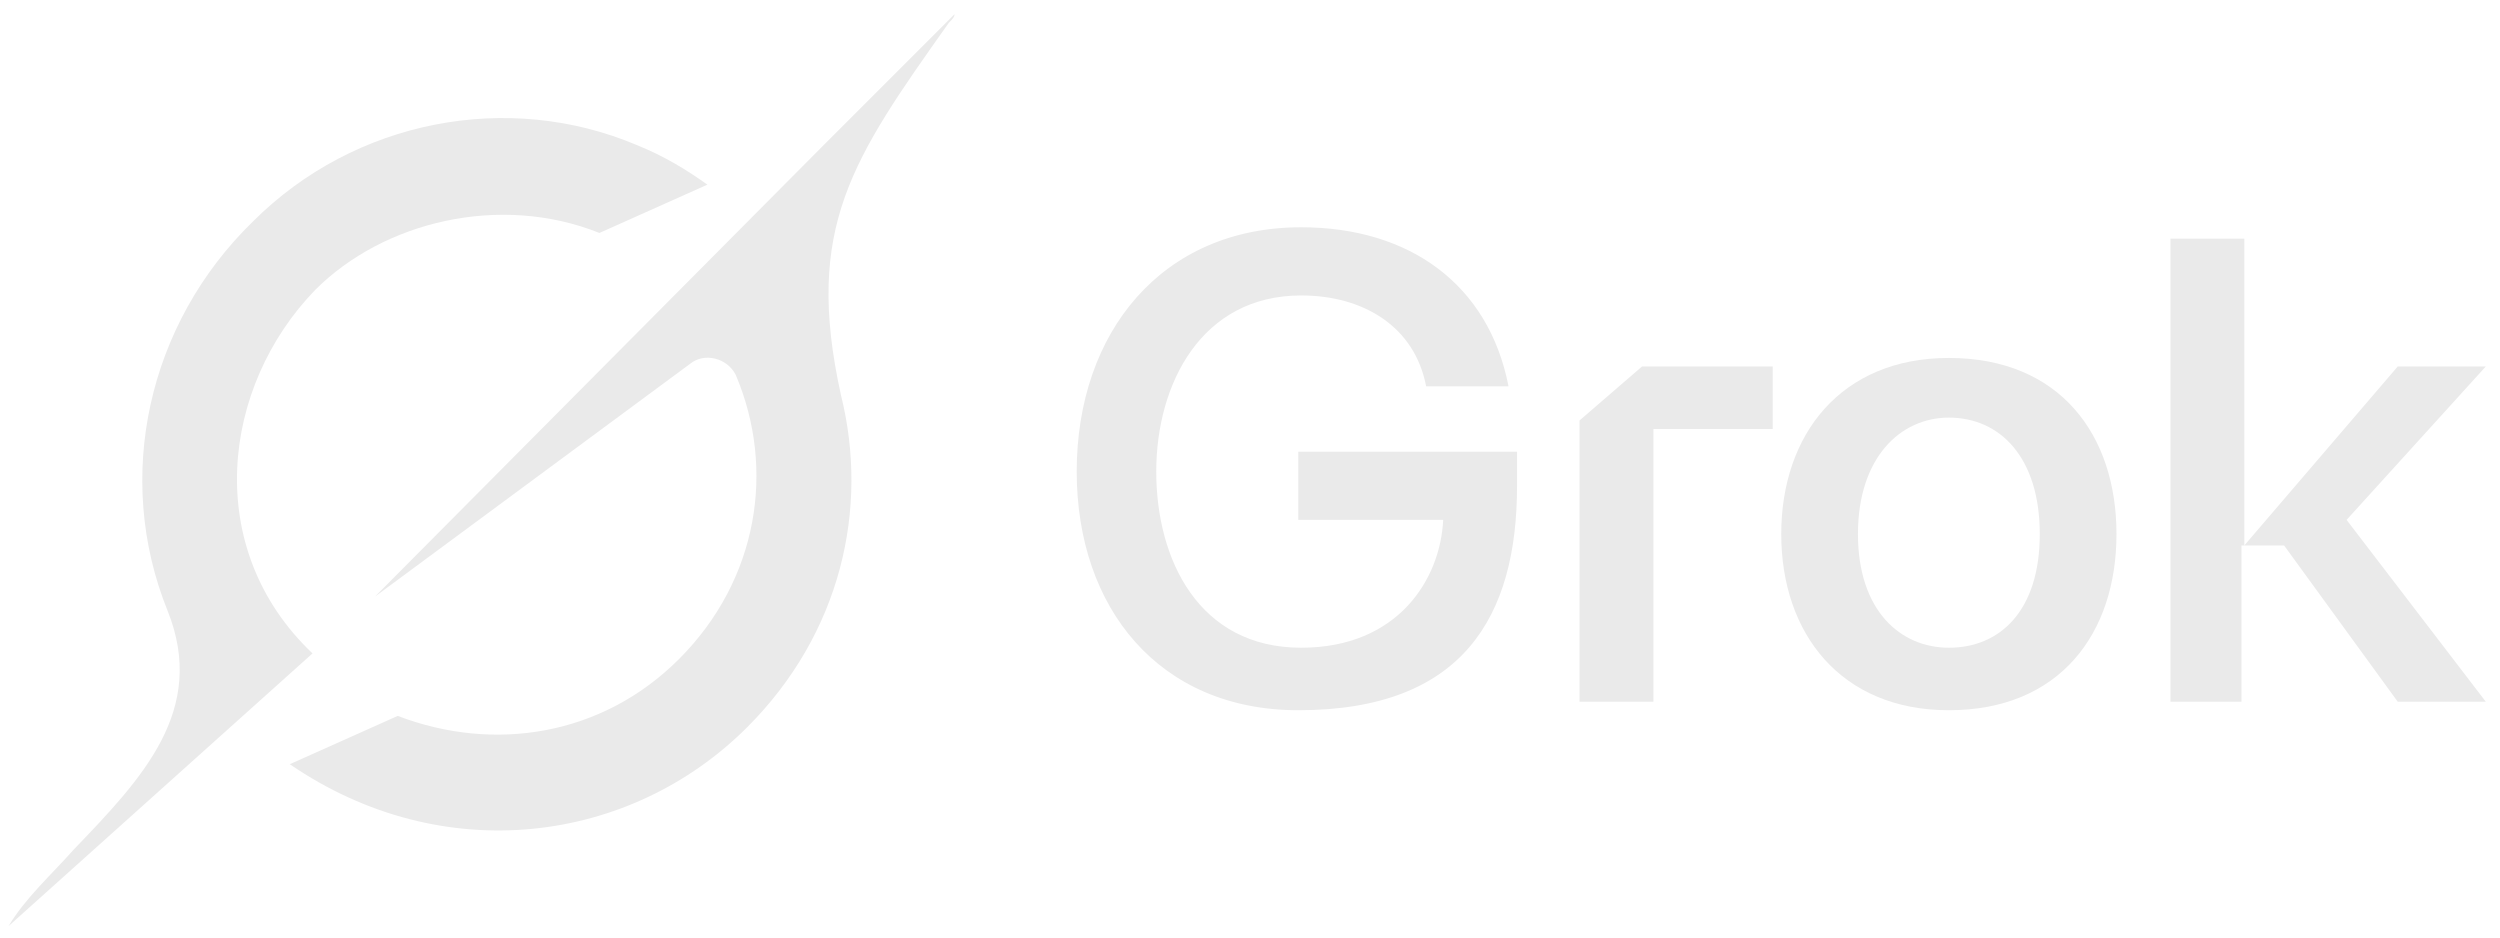 <?xml version="1.0" encoding="UTF-8"?>
<svg xmlns="http://www.w3.org/2000/svg" xmlns:xlink="http://www.w3.org/1999/xlink" version="1.1" id="图层_1" x="0px" y="0px" viewBox="0 0 88 33" style="enable-background:new 0 0 88 33;" xml:space="preserve">
<style type="text/css">
	.st0{fill:#EAEAEA;}
</style>
<path class="st0" d="M76.4,24.7V8.4H79v10.8l5.4-6.3h3.1l-4.9,5.4l4.9,6.4h-3.1l-4-5.5l-1.5,0v5.5H76.4z"></path>
<path class="st0" d="M68.6,25c-3.8,0-5.9-2.7-5.9-6.2c0-3.5,2.1-6.2,5.9-6.2c3.9,0,5.9,2.7,5.9,6.2C74.5,22.3,72.5,25,68.6,25z   M65.4,18.8c0,2.7,1.5,4,3.2,4c1.8,0,3.2-1.3,3.2-4s-1.4-4.1-3.2-4.1C66.9,14.7,65.4,16.1,65.4,18.8z"></path>
<path class="st0" d="M55.6,24.7v-9.9l2.2-1.9h4.6v2.2h-4.2v9.6H55.6z"></path>
<path class="st0" d="M45.7,25c-4.9,0-7.8-3.6-7.8-8.4c0-4.9,3-8.6,7.9-8.6c3.8,0,6.6,2,7.3,5.6h-2.9c-0.4-2.1-2.2-3.2-4.4-3.2  c-3.5,0-5.1,3.1-5.1,6.2s1.5,6.2,5.1,6.2c3.4,0,4.9-2.4,5-4.5h-5.1v-2.4h7.7l0,1.2C53.4,21.7,51.5,25,45.7,25z"></path>
<path id="mark" class="st0" d="M13.2,21l11.1-8.2c0.5-0.4,1.3-0.2,1.6,0.4c1.4,3.3,0.8,7.2-2,10c-2.7,2.7-6.5,3.3-9.9,2l-3.8,1.7  c5.4,3.7,12,2.8,16.1-1.3c3.3-3.3,4.3-7.7,3.3-11.7l0,0C28.3,8,30,5.6,33.4,0.8c0.1-0.1,0.2-0.2,0.2-0.3l-4.6,4.6v0L13.2,21"></path>
<path id="mark_00000109727664855559555070000010618306789157279379_" class="st0" d="M11,23c-3.9-3.7-3.2-9.4,0.1-12.8  c2.4-2.4,6.5-3.4,10-2l3.8-1.7c-0.7-0.5-1.5-1-2.5-1.4c-4.5-1.9-9.9-0.9-13.5,2.7C5.2,11.4,4,16.8,5.9,21.5c1.4,3.5-0.9,5.9-3.3,8.4  c-0.8,0.9-1.7,1.7-2.3,2.7L11,23"></path>
</svg>
